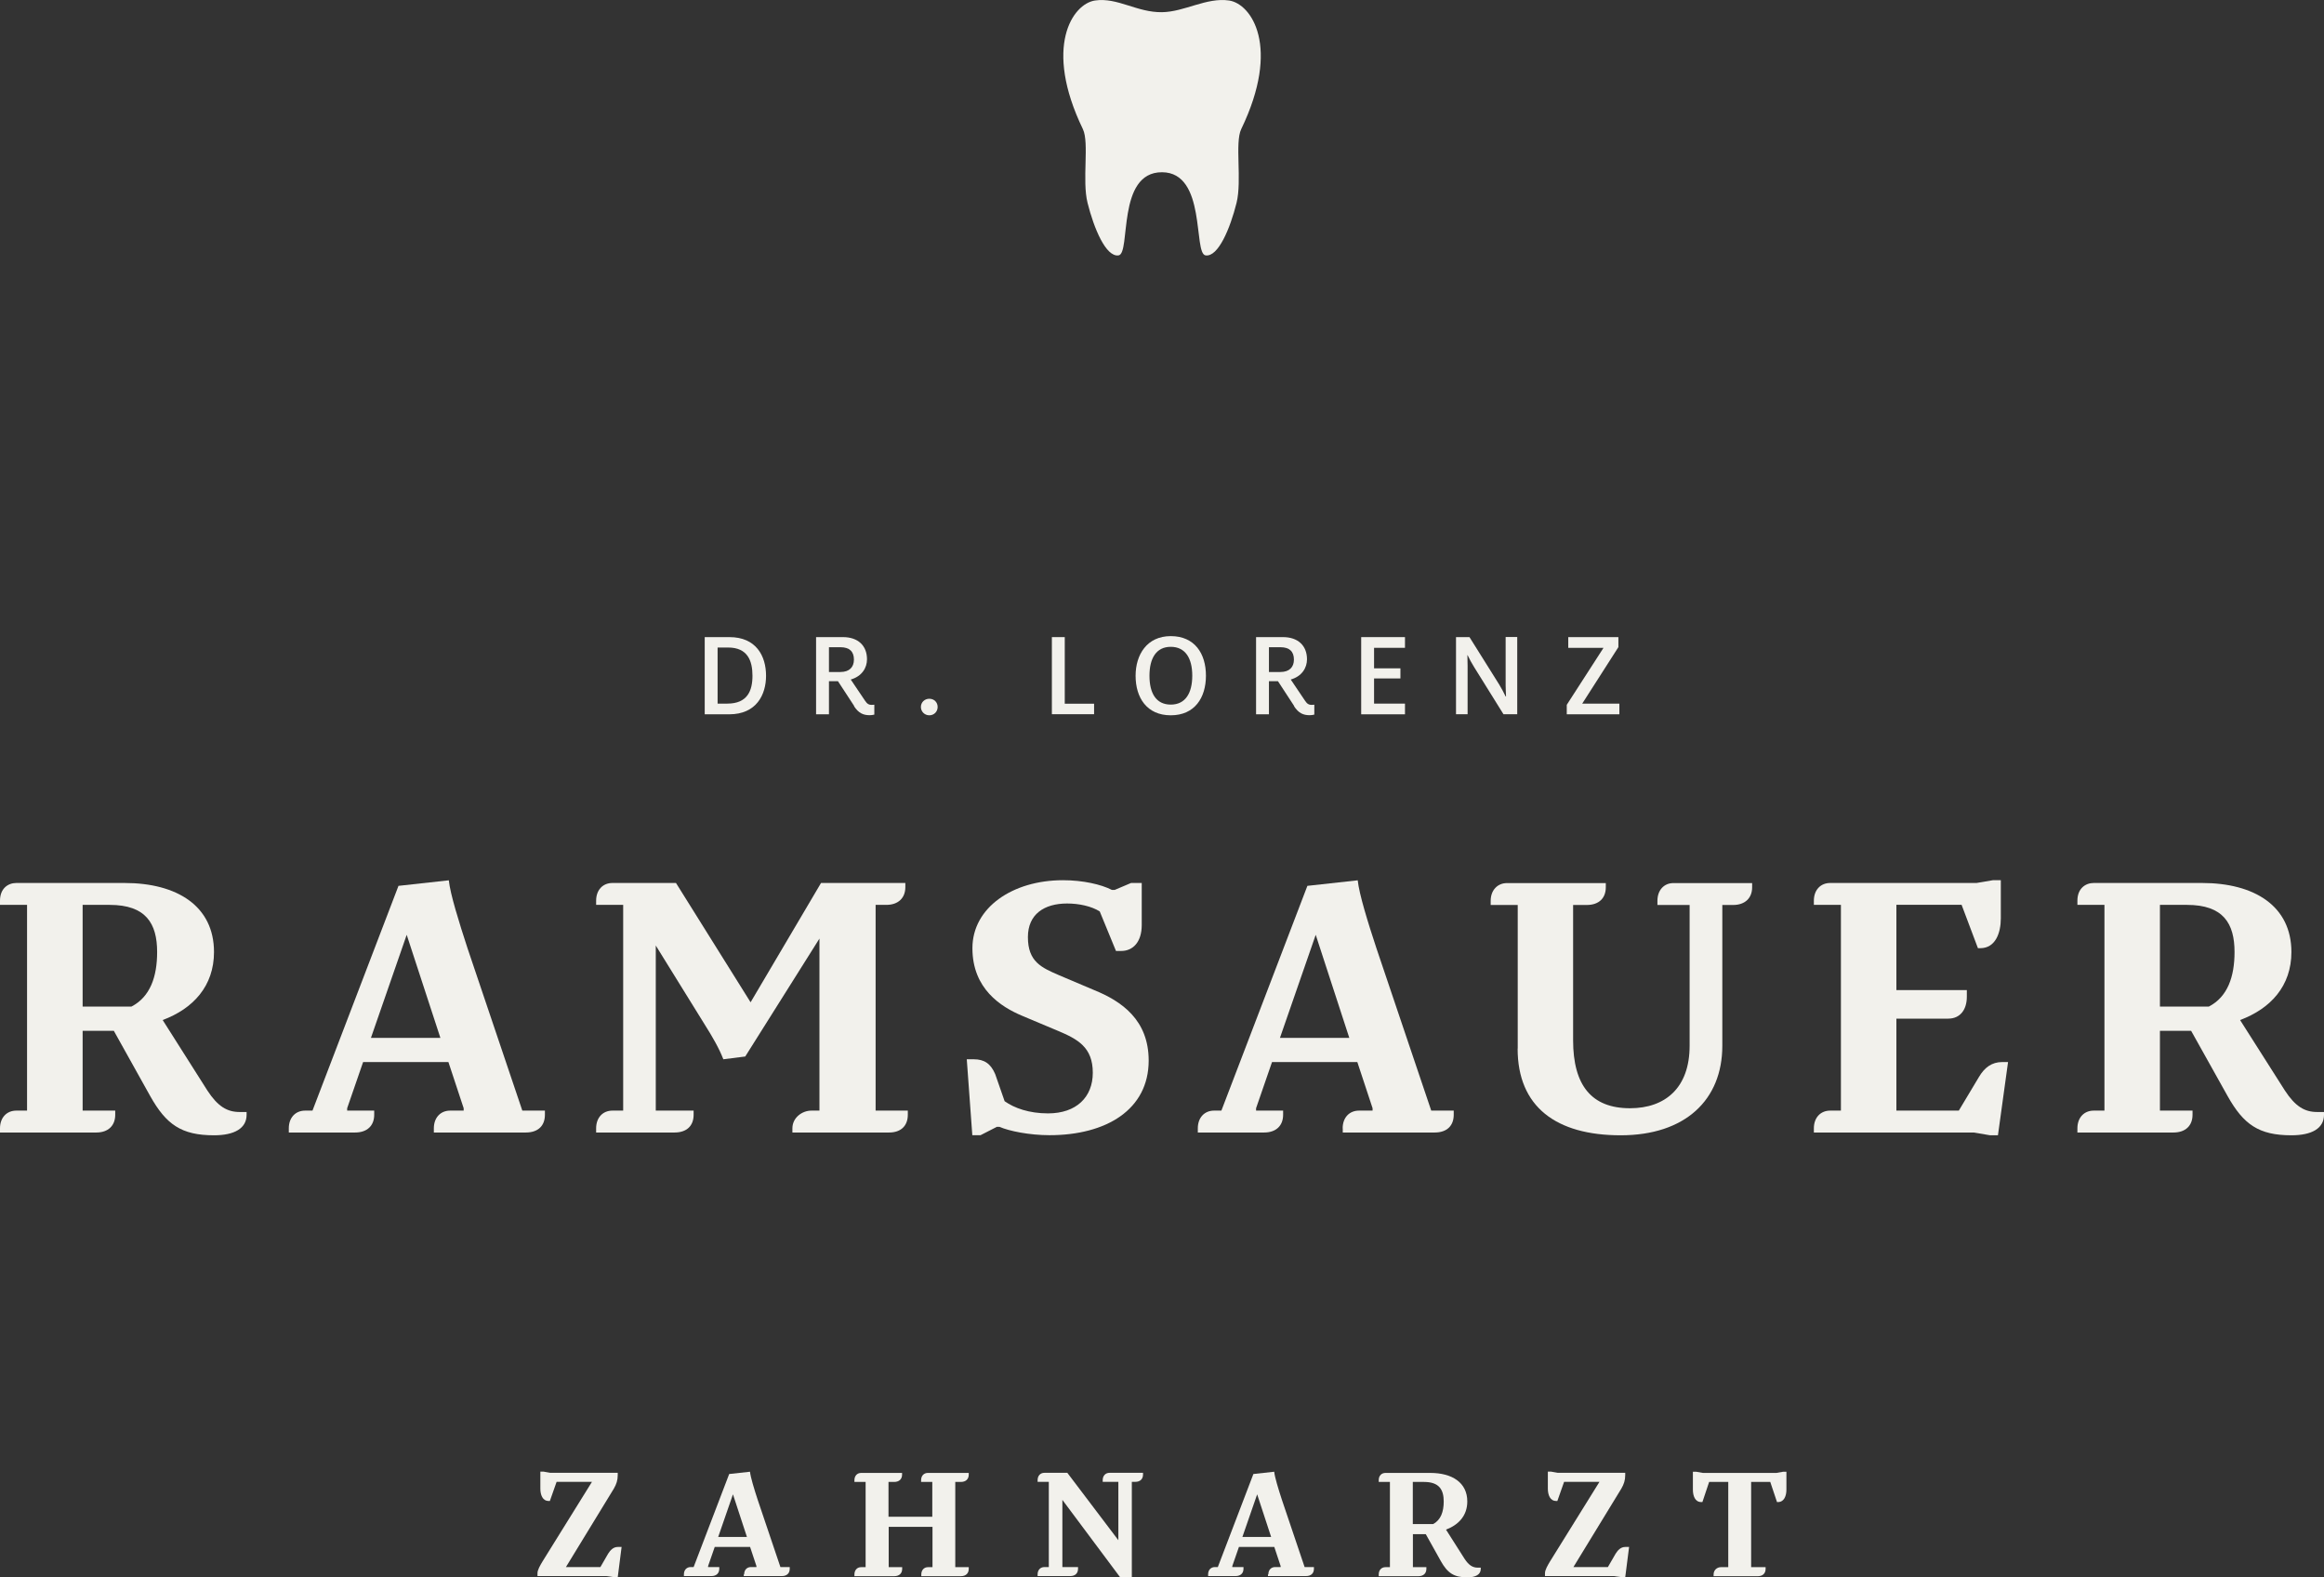 <?xml version="1.0" encoding="UTF-8"?><svg id="Ebene_2" xmlns="http://www.w3.org/2000/svg" viewBox="0 0 234.57 159.16"><rect x="0" y="0" width="234.57" height="159.16" fill="#333333" stroke="none"/><defs><style>.cls-1{fill:#f2f1ec;stroke-width:0px;}</style></defs><g id="Ebene_1-2"><path class="cls-1" d="m62.06,159.16l-.84-.12h-6.97v-.29c0-.33.26-.77.51-1.19l4.99-8.03h-3.57l-.68,1.93h-.12c-.62,0-.84-.62-.84-1.25v-1.71h.33l.68.12h6.8v.23c0,.52-.13.91-.39,1.36l-4.84,7.92h3.48l.78-1.35c.22-.35.52-.68.97-.68h.39l-.39,3.06h-.29Z"/><path class="cls-1" d="m75.11,158.87c0-.45.28-.74.68-.74h.56v-.1l-.64-1.93h-3.57l-.67,1.93v.1h1.13v.17c0,.45-.29.74-.8.74h-2.77v-.17c0-.45.28-.74.68-.74h.3l3.59-9.39,2.1-.23c.06.57.42,1.74.78,2.84l2.29,6.78h.94v.17c0,.45-.28.74-.8.74h-3.84v-.17Zm-2.62-3.78h2.9l-1.41-4.3-1.49,4.3Z"/><path class="cls-1" d="m92.99,159.05v-.17c0-.45.28-.74.68-.74h.45v-4.07h-4.42v4.07h1.36v.17c0,.45-.29.74-.8.74h-4.02v-.17c0-.45.28-.74.68-.74h.45v-8.6h-1.13v-.17c0-.45.28-.74.68-.74h4.13v.17c0,.45-.29.74-.8.74h-.57v3.51h4.42v-3.51h-1.13v-.17c0-.45.28-.74.68-.74h4.13v.17c0,.45-.29.74-.8.74h-.56v8.6h1.36v.17c0,.45-.29.74-.8.74h-4.02Z"/><path class="cls-1" d="m113.06,159.16l-5.83-7.81v6.78h1.58v.17c0,.45-.28.74-.8.74h-3.28v-.17c0-.45.28-.74.68-.74h.45v-8.6h-1.13v-.17c0-.45.28-.74.68-.74h2.32l5.15,6.8v-5.89h-1.58v-.17c0-.45.29-.74.68-.74h3.39v.17c0,.45-.28.74-.78.74h-.35v9.63h-1.19Z"/><path class="cls-1" d="m128.02,158.87c0-.45.28-.74.68-.74h.56v-.1l-.64-1.93h-3.57l-.67,1.93v.1h1.13v.17c0,.45-.29.74-.8.74h-2.77v-.17c0-.45.28-.74.68-.74h.3l3.59-9.39,2.1-.23c.06.57.42,1.74.78,2.84l2.29,6.78h.94v.17c0,.45-.28.74-.8.74h-3.84v-.17Zm-2.62-3.78h2.9l-1.41-4.3-1.49,4.3Z"/><path class="cls-1" d="m139.16,159.05v-.17c0-.45.28-.74.68-.74h.45v-8.6h-1.13v-.17c0-.51.33-.74.68-.74h4.52c2.2,0,3.74.97,3.74,2.88,0,1.42-.87,2.36-2.15,2.84l1.87,2.94c.44.67.83.9,1.35.9h.29v.12c0,.57-.51.86-1.36.86-1.36,0-2-.45-2.67-1.64l-1.52-2.72h-1.3v3.33h1.36v.17c0,.45-.29.74-.8.74h-4.02Zm5.49-5.26c.78-.41,1.07-1.25,1.07-2.28,0-1.19-.46-1.97-1.99-1.97h-1.13v4.25h2.04Z"/><path class="cls-1" d="m163.75,159.16l-.84-.12h-6.97v-.29c0-.33.26-.77.51-1.19l4.99-8.03h-3.57l-.68,1.93h-.12c-.62,0-.84-.62-.84-1.25v-1.71h.33l.68.12h6.8v.23c0,.52-.13.91-.39,1.36l-4.84,7.92h3.48l.78-1.35c.22-.35.52-.68.97-.68h.39l-.39,3.06h-.29Z"/><path class="cls-1" d="m172.96,159.05v-.17c0-.45.35-.74.74-.74h.74v-8.6h-1.93l-.68,2.03h-.12c-.62,0-.84-.62-.84-1.25v-1.81h.33l.68.12h7.42l.68-.12h.33v1.81c0,.62-.23,1.25-.85,1.25h-.1l-.68-2.03h-1.93v8.6h1.46v.17c0,.45-.28.74-.78.74h-4.48Z"/><path class="cls-1" d="m71.12,64.29h2.51c2.67,0,3.69,1.88,3.69,3.9,0,1.91-.97,3.89-3.72,3.89h-2.47v-7.79Zm2.29,6.71c2.04,0,2.54-1.31,2.54-2.81s-.48-2.85-2.46-2.85h-1.06v5.66h.99Z"/><path class="cls-1" d="m86.22,71.25l-1.64-2.51h-.91v3.34h-1.3v-7.79h2.72c1.49,0,2.42.84,2.42,2.24,0,.85-.5,1.71-1.64,2.04l1.45,2.15c.21.33.42.41.67.41.09,0,.18-.01.26-.02v1c-.16.04-.33.06-.47.06-.65,0-1.12-.21-1.58-.91Zm-1.39-3.44c.91,0,1.36-.5,1.36-1.25,0-.81-.44-1.25-1.36-1.25h-1.16v2.5h1.16Z"/><path class="cls-1" d="m92.95,71.34c0-.46.36-.83.85-.83s.84.36.84.83-.36.84-.84.84-.85-.38-.85-.84Z"/><path class="cls-1" d="m106.17,64.29h1.3v6.72h2.96v1.06h-4.26v-7.79Z"/><path class="cls-1" d="m114.62,68.19c0-2.12,1.14-4,3.55-4s3.55,1.76,3.55,3.99-1.14,4-3.55,4-3.55-1.77-3.55-3.99Zm5.72-.01c0-1.76-.7-2.91-2.17-2.91s-2.15,1.16-2.15,2.92.67,2.91,2.15,2.91,2.17-1.16,2.17-2.92Z"/><path class="cls-1" d="m130.63,71.25l-1.64-2.51h-.91v3.34h-1.3v-7.79h2.72c1.49,0,2.42.84,2.42,2.24,0,.85-.5,1.71-1.64,2.04l1.45,2.15c.21.33.42.41.67.41.09,0,.18-.01.26-.02v1c-.16.04-.33.06-.47.06-.65,0-1.12-.21-1.58-.91Zm-1.39-3.44c.91,0,1.36-.5,1.36-1.25,0-.81-.44-1.25-1.36-1.25h-1.16v2.5h1.16Z"/><path class="cls-1" d="m137.39,64.29h4.42v1.08h-3.12v2.07h2.66v1.02h-2.66v2.54h3.12v1.08h-4.42v-7.79Z"/><path class="cls-1" d="m146.96,64.29h1.36l2.99,4.77c.22.36.49.85.66,1.22h.04c-.01-.35-.04-.72-.04-1.11v-4.89h1.17v7.79h-1.39l-2.97-4.77c-.24-.38-.47-.81-.65-1.19h-.02c0,.35.02.66.02,1.07v4.89h-1.17v-7.79Z"/><path class="cls-1" d="m158.14,71.12l3.71-5.75h-3.56v-1.08h5.06v1.01l-3.65,5.7h3.75v1.08h-5.31v-.96Z"/><path class="cls-1" d="m0,114.28v-.42c0-1.08.67-1.79,1.65-1.79h1.08v-20.76H0v-.42c0-1.23.8-1.79,1.65-1.79h10.92c5.32,0,9.03,2.34,9.03,6.97,0,3.43-2.1,5.71-5.18,6.86l4.51,7.11c1.05,1.61,2,2.17,3.26,2.17h.7v.28c0,1.37-1.23,2.07-3.29,2.07-3.29,0-4.83-1.09-6.44-3.96l-3.67-6.58h-3.15v8.05h3.29v.42c0,1.09-.7,1.79-1.92,1.79H0Zm13.27-12.71c1.89-.98,2.59-3.01,2.59-5.5,0-2.87-1.12-4.76-4.79-4.76h-2.73v10.26h4.94Z"/><path class="cls-1" d="m43.79,113.86c0-1.08.67-1.79,1.65-1.79h1.36v-.24l-1.54-4.66h-8.61l-1.61,4.66v.24h2.73v.42c0,1.09-.7,1.79-1.93,1.79h-6.69v-.42c0-1.08.67-1.79,1.65-1.79h.74l8.68-22.68,5.08-.56c.14,1.37,1.02,4.2,1.89,6.86l5.53,16.38h2.28v.42c0,1.09-.67,1.79-1.93,1.79h-9.28v-.42Zm-6.34-9.13h7l-3.4-10.4-3.61,10.4Z"/><path class="cls-1" d="m79.98,114.28v-.42c0-1.08.98-1.79,1.92-1.79h.81v-17.36l-7.49,11.9-2.21.28c-.42-1.09-1.08-2.24-1.92-3.57l-4.9-7.91v16.66h3.82v.42c0,1.09-.67,1.79-1.93,1.79h-7.91v-.42c0-1.08.67-1.79,1.65-1.79h1.08v-20.76h-2.73v-.42c0-1.08.67-1.79,1.65-1.79h6.41l7.53,12.04,7.11-12.04h8.51v.42c0,1.08-.7,1.79-1.92,1.79h-1.08v20.76h3.25v.42c0,1.09-.67,1.79-1.89,1.79h-9.73Z"/><path class="cls-1" d="m98.14,114.56l-.56-7.67h.7c1.05,0,1.71.42,2.17,1.5l.95,2.73c.98.7,2.49,1.23,4.38,1.23,2.87,0,4.52-1.65,4.52-4.1,0-2.59-1.54-3.4-3.54-4.24l-3.57-1.5c-2.17-.91-5.04-2.73-5.04-6.83s4.06-6.86,9.14-6.86c2,0,3.85.42,4.94.98h.28l1.65-.7h1.08v4.24c0,1.71-.88,2.62-2.07,2.62h-.53l-1.64-3.99c-.84-.53-2.1-.8-3.29-.8-2.31,0-3.96,1.08-3.96,3.39,0,2.49,1.37,3.08,3.15,3.85l3.54,1.5c2.77,1.12,5.5,3.01,5.5,7.11,0,4.94-4.27,7.53-10.01,7.53-2.03,0-4.09-.42-5.04-.84h-.28l-1.64.84h-.81Z"/><path class="cls-1" d="m135.52,113.86c0-1.08.67-1.79,1.65-1.79h1.37v-.24l-1.54-4.66h-8.61l-1.61,4.66v.24h2.73v.42c0,1.09-.7,1.79-1.92,1.79h-6.69v-.42c0-1.08.67-1.79,1.64-1.79h.74l8.68-22.68,5.08-.56c.14,1.37,1.01,4.2,1.89,6.86l5.53,16.38h2.27v.42c0,1.09-.67,1.79-1.92,1.79h-9.28v-.42Zm-6.33-9.13h7l-3.39-10.4-3.61,10.4Z"/><path class="cls-1" d="m153.19,105.81v-14.49h-2.73v-.42c0-1.08.7-1.79,1.64-1.79h9.98v.42c0,1.08-.67,1.79-1.93,1.79h-1.37v13.65c0,4.55,1.86,6.86,5.74,6.86,3.57,0,6.02-2.07,6.02-6.3v-14.21h-3.25v-.42c0-1.08.67-1.79,1.61-1.79h7.95v.42c0,1.08-.7,1.79-1.93,1.79h-1.08v14.21c0,5.46-3.75,9.03-10.26,9.03s-10.4-2.87-10.4-8.75Z"/><path class="cls-1" d="m200.87,114.56l-1.65-.28h-16.14v-.42c0-1.08.67-1.79,1.65-1.79h1.08v-20.76h-2.73v-.42c0-1.08.67-1.79,1.65-1.79h14.77l1.65-.28h.8v3.85c0,1.5-.56,3.01-2.07,3.01h-.24l-1.65-4.38h-6.58v8.61h7.11v.67c0,1.26-.63,2.21-1.89,2.21h-5.22v9.28h6.3l2.03-3.39c.56-.95,1.29-1.51,2.35-1.51h.59l-1.02,7.39h-.8Z"/><path class="cls-1" d="m209.68,114.28v-.42c0-1.08.67-1.79,1.65-1.79h1.08v-20.76h-2.73v-.42c0-1.23.81-1.79,1.65-1.79h10.92c5.32,0,9.03,2.34,9.03,6.97,0,3.43-2.1,5.71-5.18,6.86l4.52,7.11c1.05,1.61,2,2.17,3.25,2.17h.7v.28c0,1.37-1.22,2.07-3.29,2.07-3.29,0-4.83-1.09-6.44-3.96l-3.68-6.58h-3.15v8.05h3.29v.42c0,1.09-.7,1.79-1.93,1.79h-9.7Zm13.27-12.71c1.89-.98,2.59-3.01,2.59-5.5,0-2.87-1.12-4.76-4.8-4.76h-2.73v10.26h4.94Z"/><path class="cls-1" d="m110.53.05c2.27-.33,4.23,1.22,6.76,1.18,2.26-.03,4.49-1.51,6.76-1.18,2.27.33,5.24,4.68,1.23,12.98-.66,1.37.09,5.16-.47,7.44-.64,2.56-1.85,5.49-3.13,5.3-1.26-.19.12-8.37-4.39-8.39-4.62-.02-3.12,8.2-4.39,8.39-1.28.19-2.49-2.74-3.13-5.3-.57-2.27.19-6.06-.47-7.44-4.01-8.3-1.04-12.65,1.23-12.98Z"/></g></svg>